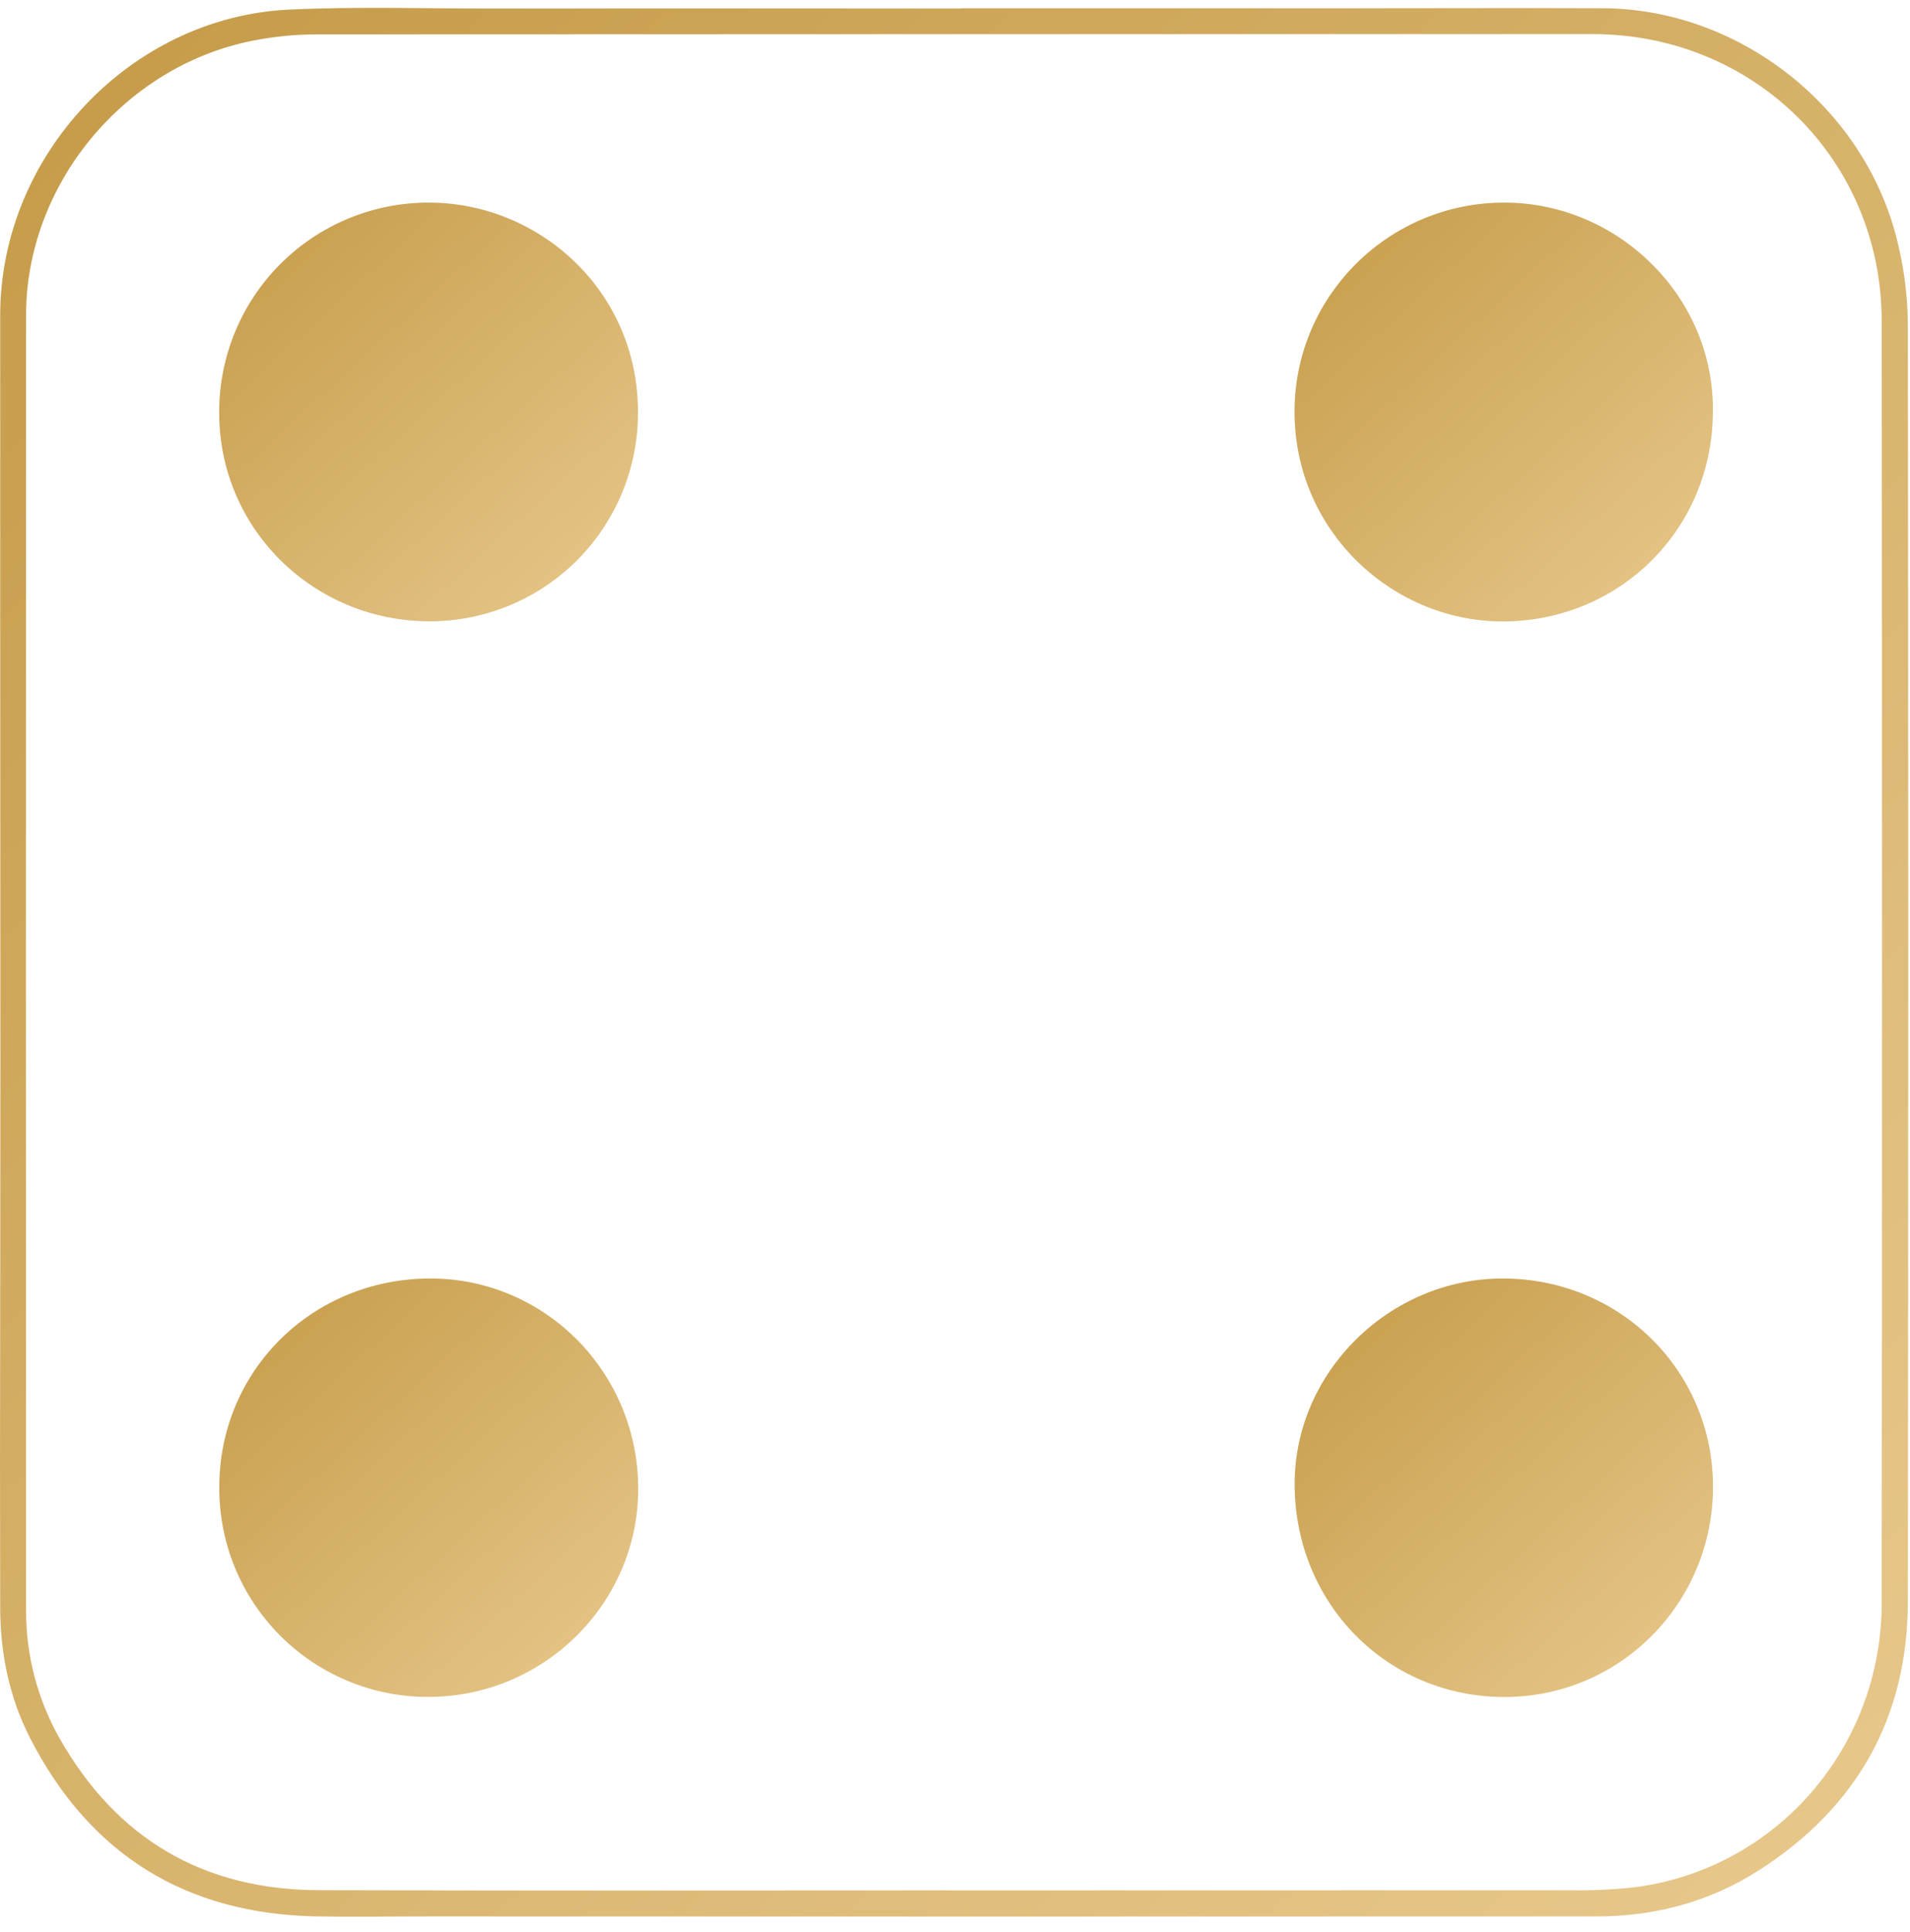 <svg width="89" height="90" viewBox="0 0 89 90" fill="none" xmlns="http://www.w3.org/2000/svg">
<path d="M44.802 0.384H63.938C67.525 0.384 71.112 0.369 74.7 0.384C81.141 0.42 87.016 5.116 88.454 11.419C88.736 12.605 88.885 13.819 88.899 15.038C88.925 34.898 88.925 54.758 88.899 74.618C88.889 80.024 86.506 84.221 81.942 87.134C79.655 88.593 77.112 89.27 74.408 89.271C56.287 89.28 38.166 89.28 20.044 89.271C18.284 89.271 16.522 89.301 14.763 89.271C8.679 89.16 4.209 86.41 1.42 80.999C0.437 79.095 0.014 77.031 0.009 74.892C-0.002 70.344 -0.002 65.796 0.009 61.248C0.009 57.329 0.012 53.41 0.018 49.49C0.018 42.466 0.015 35.441 0.009 28.416C0.009 23.831 0.009 19.246 0.009 14.661C0.022 7.24 6.069 0.799 13.463 0.448C16.577 0.3 19.711 0.399 22.836 0.397C30.158 0.392 37.48 0.392 44.803 0.397L44.802 0.384ZM44.416 88.058C53.998 88.058 63.578 88.056 73.158 88.052C74.157 88.07 75.157 88.024 76.15 87.916C82.75 87.071 87.676 81.436 87.682 74.662C87.702 54.763 87.702 34.862 87.682 14.96C87.673 7.434 81.731 1.587 74.197 1.587C54.386 1.587 34.576 1.591 14.765 1.6C13.749 1.602 12.736 1.704 11.74 1.903C5.759 3.102 1.218 8.605 1.215 14.671C1.204 34.776 1.204 54.881 1.215 74.986C1.204 77.09 1.745 79.16 2.783 80.989C5.434 85.653 9.475 88.031 14.838 88.048C24.698 88.078 34.557 88.058 44.416 88.058Z" fill="url(#paint0_linear_71_464)"/>
<path d="M19.966 28.942C14.554 28.91 10.198 24.593 10.213 19.2C10.211 17.887 10.475 16.587 10.988 15.378C11.501 14.169 12.252 13.077 13.198 12.166C14.143 11.255 15.263 10.544 16.491 10.077C17.718 9.609 19.026 9.394 20.338 9.445C25.342 9.622 29.881 13.745 29.723 19.488C29.659 22.028 28.601 24.441 26.776 26.209C24.952 27.976 22.507 28.958 19.966 28.942Z" fill="url(#paint1_linear_71_464)"/>
<path d="M20.081 59.555C25.433 59.57 29.755 63.965 29.737 69.384C29.722 74.721 25.303 79.075 19.899 79.046C18.622 79.042 17.359 78.785 16.181 78.292C15.004 77.799 13.935 77.079 13.036 76.172C12.137 75.266 11.425 74.191 10.941 73.01C10.458 71.828 10.212 70.563 10.218 69.286C10.213 63.809 14.598 59.539 20.081 59.555Z" fill="url(#paint2_linear_71_464)"/>
<path d="M70.019 59.555C75.487 59.555 79.832 63.864 79.82 69.275C79.808 74.686 75.483 79.046 70.11 79.05C64.625 79.05 60.325 74.689 60.325 69.117C60.331 63.91 64.746 59.557 70.019 59.555Z" fill="url(#paint3_linear_71_464)"/>
<path d="M79.813 19.23C79.779 24.677 75.441 28.956 70.001 28.948C64.756 28.939 60.113 24.544 60.328 18.798C60.53 13.498 64.998 9.271 70.403 9.443C75.581 9.606 79.914 13.951 79.813 19.23Z" fill="url(#paint4_linear_71_464)"/>
<defs>
<linearGradient id="paint0_linear_71_464" x1="-43.836" y1="-59.654" x2="102.612" y2="100.133" gradientUnits="userSpaceOnUse">
<stop stop-color="#C39C4F"/>
<stop offset="0.117" stop-color="#B7892D"/>
<stop offset="0.947" stop-color="#EACB90"/>
<stop offset="1" stop-color="#624E28"/>
</linearGradient>
<linearGradient id="paint1_linear_71_464" x1="0.593" y1="-3.728" x2="32.715" y2="31.337" gradientUnits="userSpaceOnUse">
<stop stop-color="#C39C4F"/>
<stop offset="0.117" stop-color="#B7892D"/>
<stop offset="0.947" stop-color="#EACB90"/>
<stop offset="1" stop-color="#624E28"/>
</linearGradient>
<linearGradient id="paint2_linear_71_464" x1="0.595" y1="46.398" x2="32.694" y2="81.469" gradientUnits="userSpaceOnUse">
<stop stop-color="#C39C4F"/>
<stop offset="0.117" stop-color="#B7892D"/>
<stop offset="0.947" stop-color="#EACB90"/>
<stop offset="1" stop-color="#624E28"/>
</linearGradient>
<linearGradient id="paint3_linear_71_464" x1="50.714" y1="46.395" x2="82.823" y2="81.427" gradientUnits="userSpaceOnUse">
<stop stop-color="#C39C4F"/>
<stop offset="0.117" stop-color="#B7892D"/>
<stop offset="0.947" stop-color="#EACB90"/>
<stop offset="1" stop-color="#624E28"/>
</linearGradient>
<linearGradient id="paint4_linear_71_464" x1="50.709" y1="-3.732" x2="82.845" y2="31.302" gradientUnits="userSpaceOnUse">
<stop stop-color="#C39C4F"/>
<stop offset="0.117" stop-color="#B7892D"/>
<stop offset="0.947" stop-color="#EACB90"/>
<stop offset="1" stop-color="#624E28"/>
</linearGradient>
</defs>
</svg>
